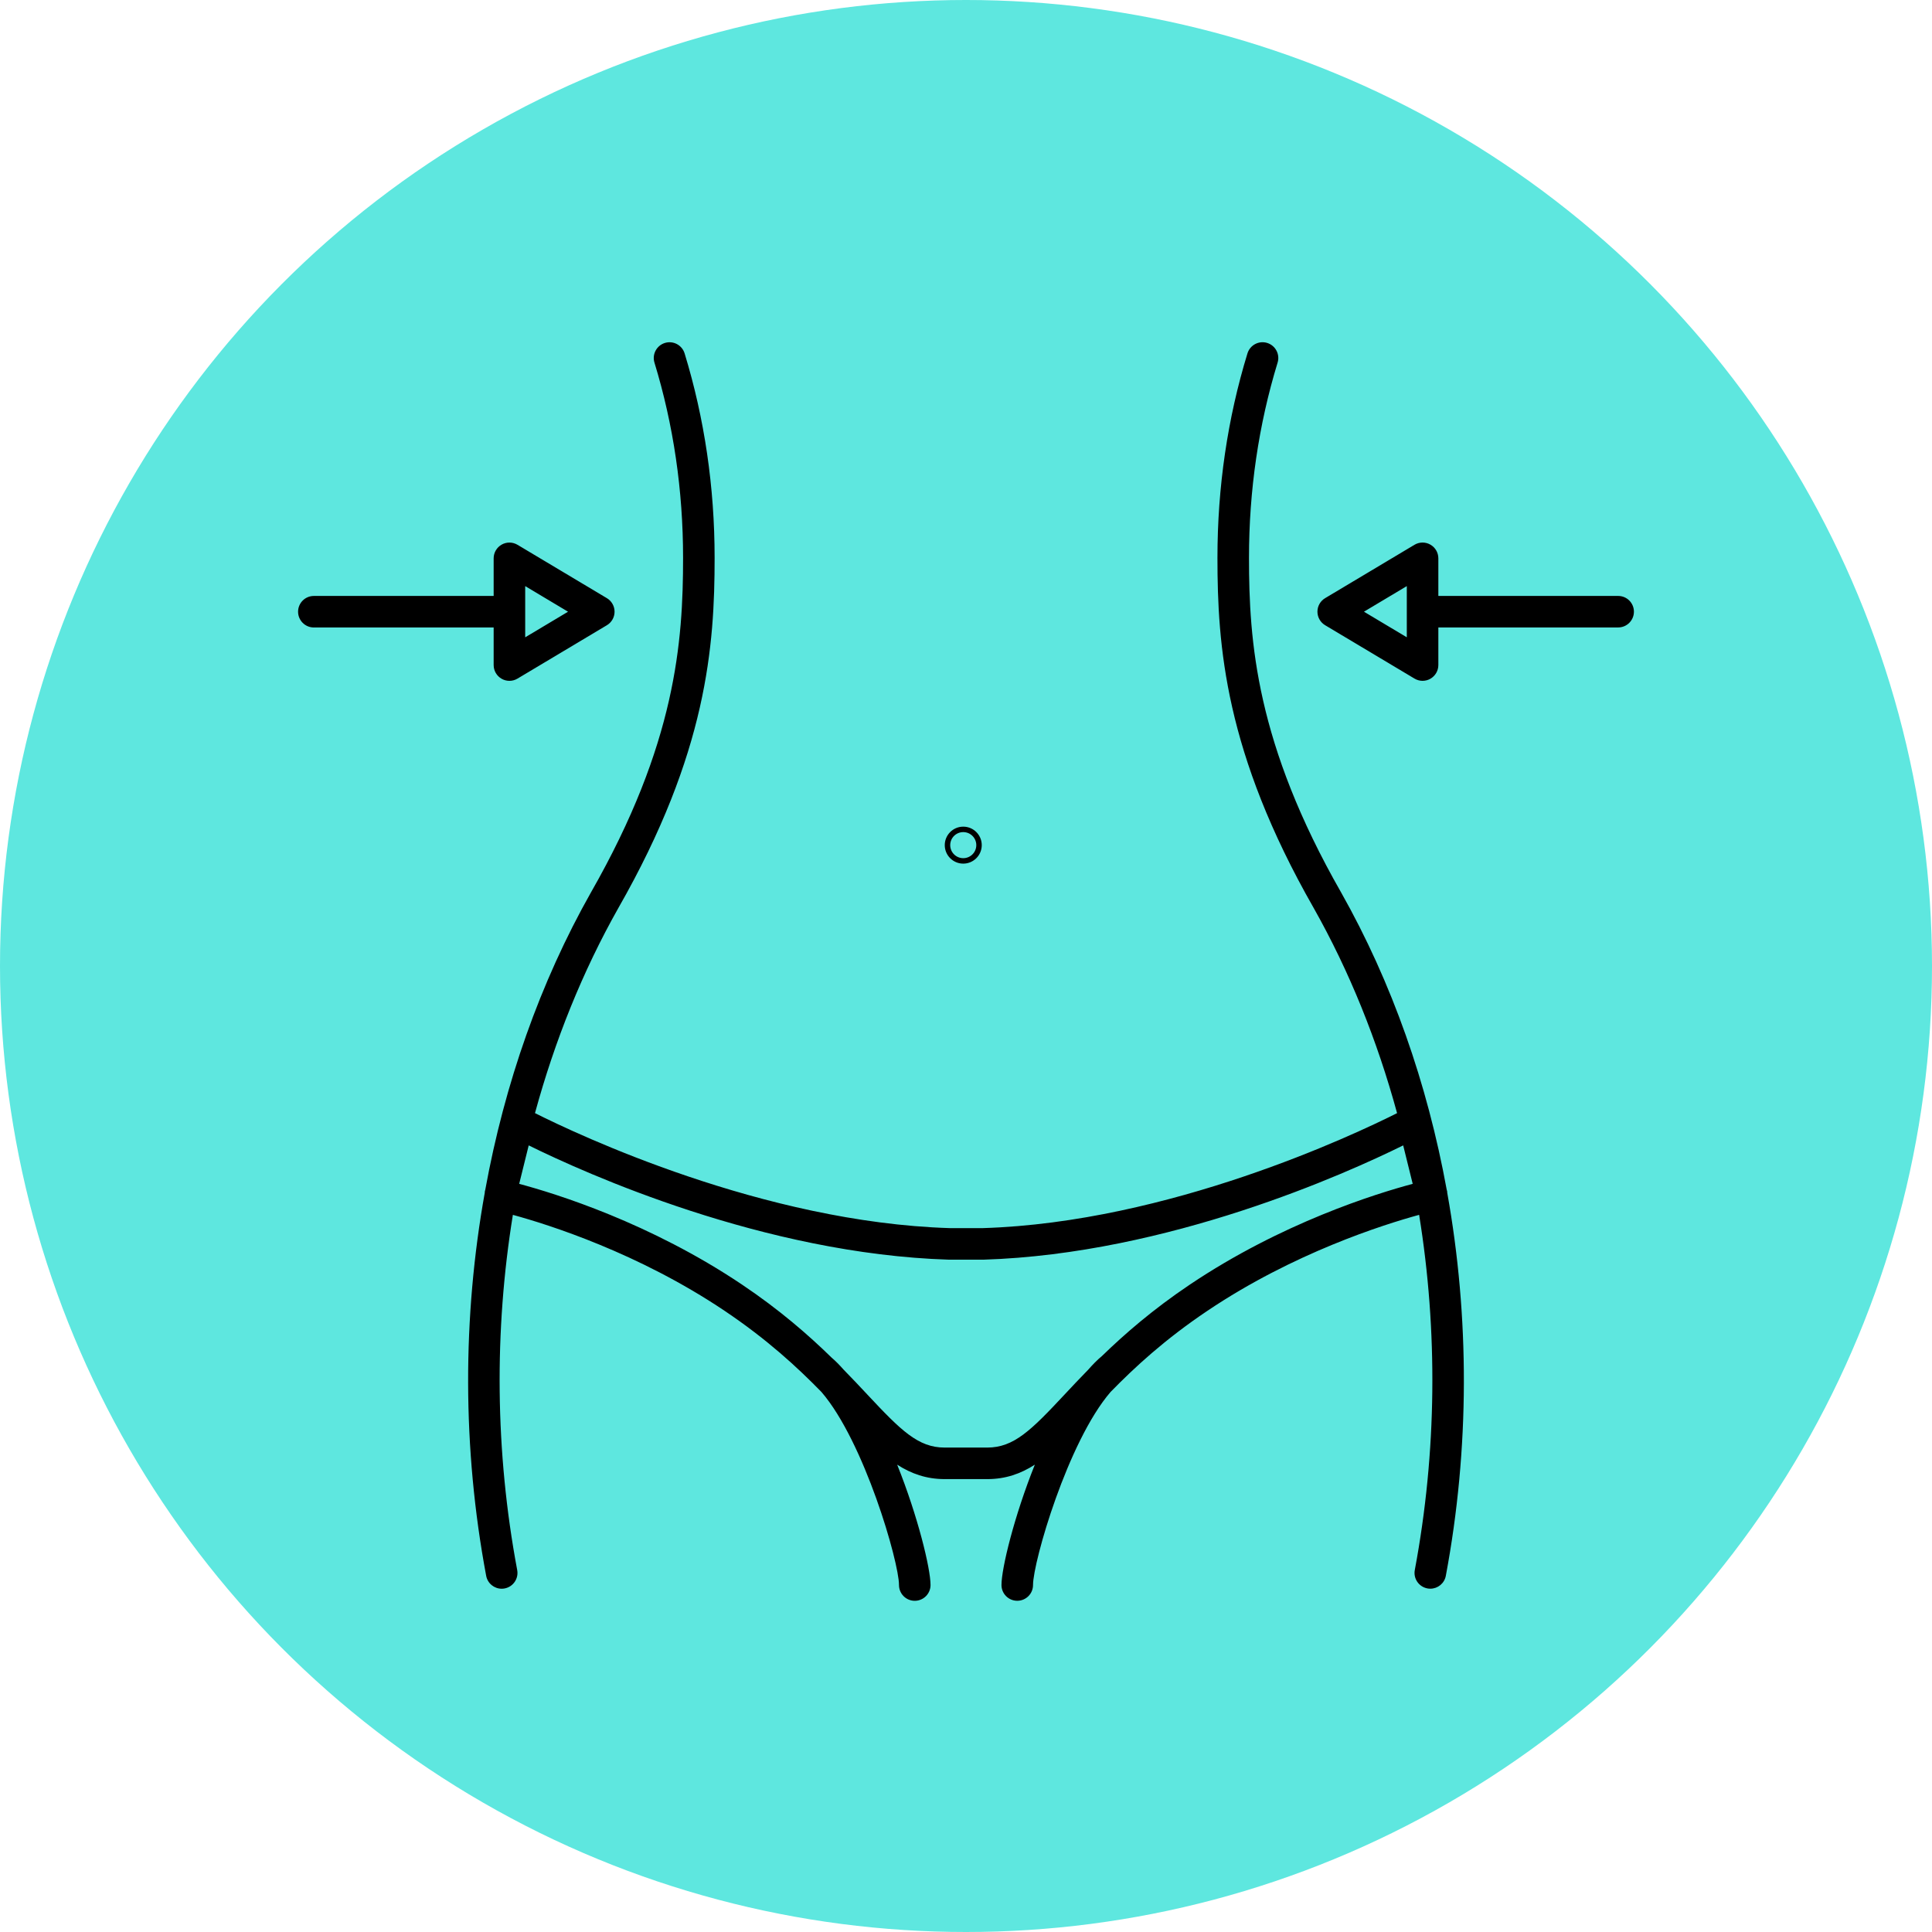 <?xml version="1.0" encoding="UTF-8"?> <svg xmlns="http://www.w3.org/2000/svg" width="175" height="175" viewBox="0 0 175 175" fill="none"> <circle cx="87.5" cy="87.5" r="87.5" fill="#5EE7DF"></circle> <path d="M43.959 107.753L43.915 107.931C43.907 107.964 43.917 107.997 43.911 108.03C41.888 119.301 41.871 131.168 44.038 142.741C44.168 143.426 44.768 143.906 45.441 143.906C45.528 143.906 45.616 143.899 45.705 143.882C46.481 143.736 46.992 142.991 46.848 142.216C44.839 131.495 44.757 120.521 46.456 110.042C49.684 110.923 57.825 113.487 65.634 118.733C69.499 121.33 72.223 123.85 74.404 126.082C78.285 130.581 81.431 141.486 81.431 143.572C81.431 144.36 82.069 145 82.859 145C83.649 145 84.287 144.36 84.287 143.572C84.287 142.066 83.142 137.351 81.266 132.67C82.543 133.486 83.906 133.977 85.576 133.977H87.501H89.427C91.097 133.977 92.459 133.486 93.735 132.67C91.859 137.351 90.714 142.064 90.714 143.571C90.714 144.359 91.352 144.998 92.142 144.998C92.932 144.998 93.571 144.359 93.571 143.571C93.571 141.484 96.716 130.581 100.596 126.082C102.777 123.85 105.501 121.329 109.367 118.732C117.159 113.496 125.313 110.924 128.544 110.04C130.242 120.519 130.159 131.494 128.152 142.213C128.007 142.988 128.519 143.733 129.295 143.879C129.384 143.896 129.472 143.903 129.559 143.903C130.234 143.903 130.833 143.425 130.962 142.738C133.129 131.167 133.112 119.301 131.089 108.03C131.083 107.995 131.093 107.961 131.085 107.928L131.039 107.743C129.286 98.147 126.081 88.988 121.473 80.829C113.777 67.353 113.133 58.122 113.133 50.527C113.133 44.414 114.005 38.466 115.725 32.846C115.957 32.092 115.531 31.294 114.778 31.062C114.021 30.832 113.226 31.257 112.994 32.011C111.19 37.9 110.276 44.132 110.276 50.527C110.276 58.489 110.95 68.162 118.989 82.238C122.236 87.987 124.754 94.257 126.547 100.828C122.683 102.771 105.906 110.718 89.038 111.242H87.503H86.012C69.122 110.718 52.323 102.768 48.459 100.826C50.25 94.258 52.767 87.991 56.012 82.245C64.056 68.165 64.73 58.49 64.73 50.528C64.73 44.133 63.814 37.902 62.012 32.012C61.78 31.258 60.985 30.834 60.227 31.064C59.475 31.295 59.049 32.093 59.281 32.847C61 38.467 61.873 44.417 61.873 50.528C61.873 58.125 61.229 67.357 53.528 80.836C48.916 88.995 45.711 98.156 43.959 107.753ZM85.962 114.101H87.497H89.077C105.829 113.581 121.993 106.272 127.1 103.749L127.962 107.233C124.641 108.12 116.099 110.766 107.768 116.364C104.427 118.609 101.864 120.838 99.804 122.839C99.38 123.186 98.97 123.613 98.564 124.073C97.773 124.881 97.06 125.641 96.415 126.332C93.391 129.568 91.829 131.121 89.421 131.121H87.496H85.57C83.162 131.121 81.602 129.566 78.577 126.332C77.928 125.638 77.213 124.874 76.417 124.065C76.057 123.656 75.69 123.281 75.314 122.961C73.234 120.929 70.631 118.654 67.222 116.364C58.891 110.766 50.35 108.12 47.028 107.233L47.89 103.749C53.003 106.271 69.172 113.58 85.962 114.101Z" fill="black"></path> <path d="M87.251 78.227C88.174 78.227 88.927 77.476 88.927 76.552C88.927 75.629 88.176 74.878 87.251 74.878C86.327 74.878 85.576 75.629 85.576 76.552C85.576 77.476 86.327 78.227 87.251 78.227ZM87.251 75.372C87.903 75.372 88.433 75.901 88.433 76.552C88.433 77.204 87.903 77.733 87.251 77.733C86.6 77.733 86.07 77.204 86.07 76.552C86.07 75.901 86.599 75.372 87.251 75.372Z" fill="black"></path> <path d="M44.715 60.242C44.715 60.756 44.991 61.23 45.439 61.484C45.656 61.609 45.901 61.67 46.144 61.67C46.398 61.67 46.651 61.603 46.876 61.467L54.971 56.633C55.404 56.374 55.667 55.91 55.667 55.407C55.667 54.905 55.402 54.439 54.971 54.182L46.876 49.348C46.436 49.085 45.885 49.078 45.439 49.332C44.992 49.586 44.715 50.06 44.715 50.574V53.981H28.428C27.639 53.981 27 54.621 27 55.409C27 56.197 27.639 56.837 28.428 56.837H44.715V60.242V60.242ZM47.572 53.09L51.453 55.409L47.572 57.728V53.09Z" fill="black"></path> <path d="M146.573 53.98H130.285V50.573C130.285 50.059 130.009 49.585 129.561 49.331C129.115 49.076 128.562 49.084 128.124 49.346L120.029 54.181C119.596 54.439 119.333 54.903 119.333 55.406C119.333 55.909 119.598 56.374 120.029 56.631L128.124 61.466C128.348 61.6 128.602 61.669 128.857 61.669C129.099 61.669 129.344 61.607 129.561 61.483C130.008 61.229 130.285 60.755 130.285 60.241V56.834H146.572C147.362 56.834 148 56.194 148 55.406C148 54.618 147.363 53.98 146.573 53.98ZM127.428 57.726L123.547 55.407L127.428 53.089V57.726Z" fill="black"></path> </svg> 
